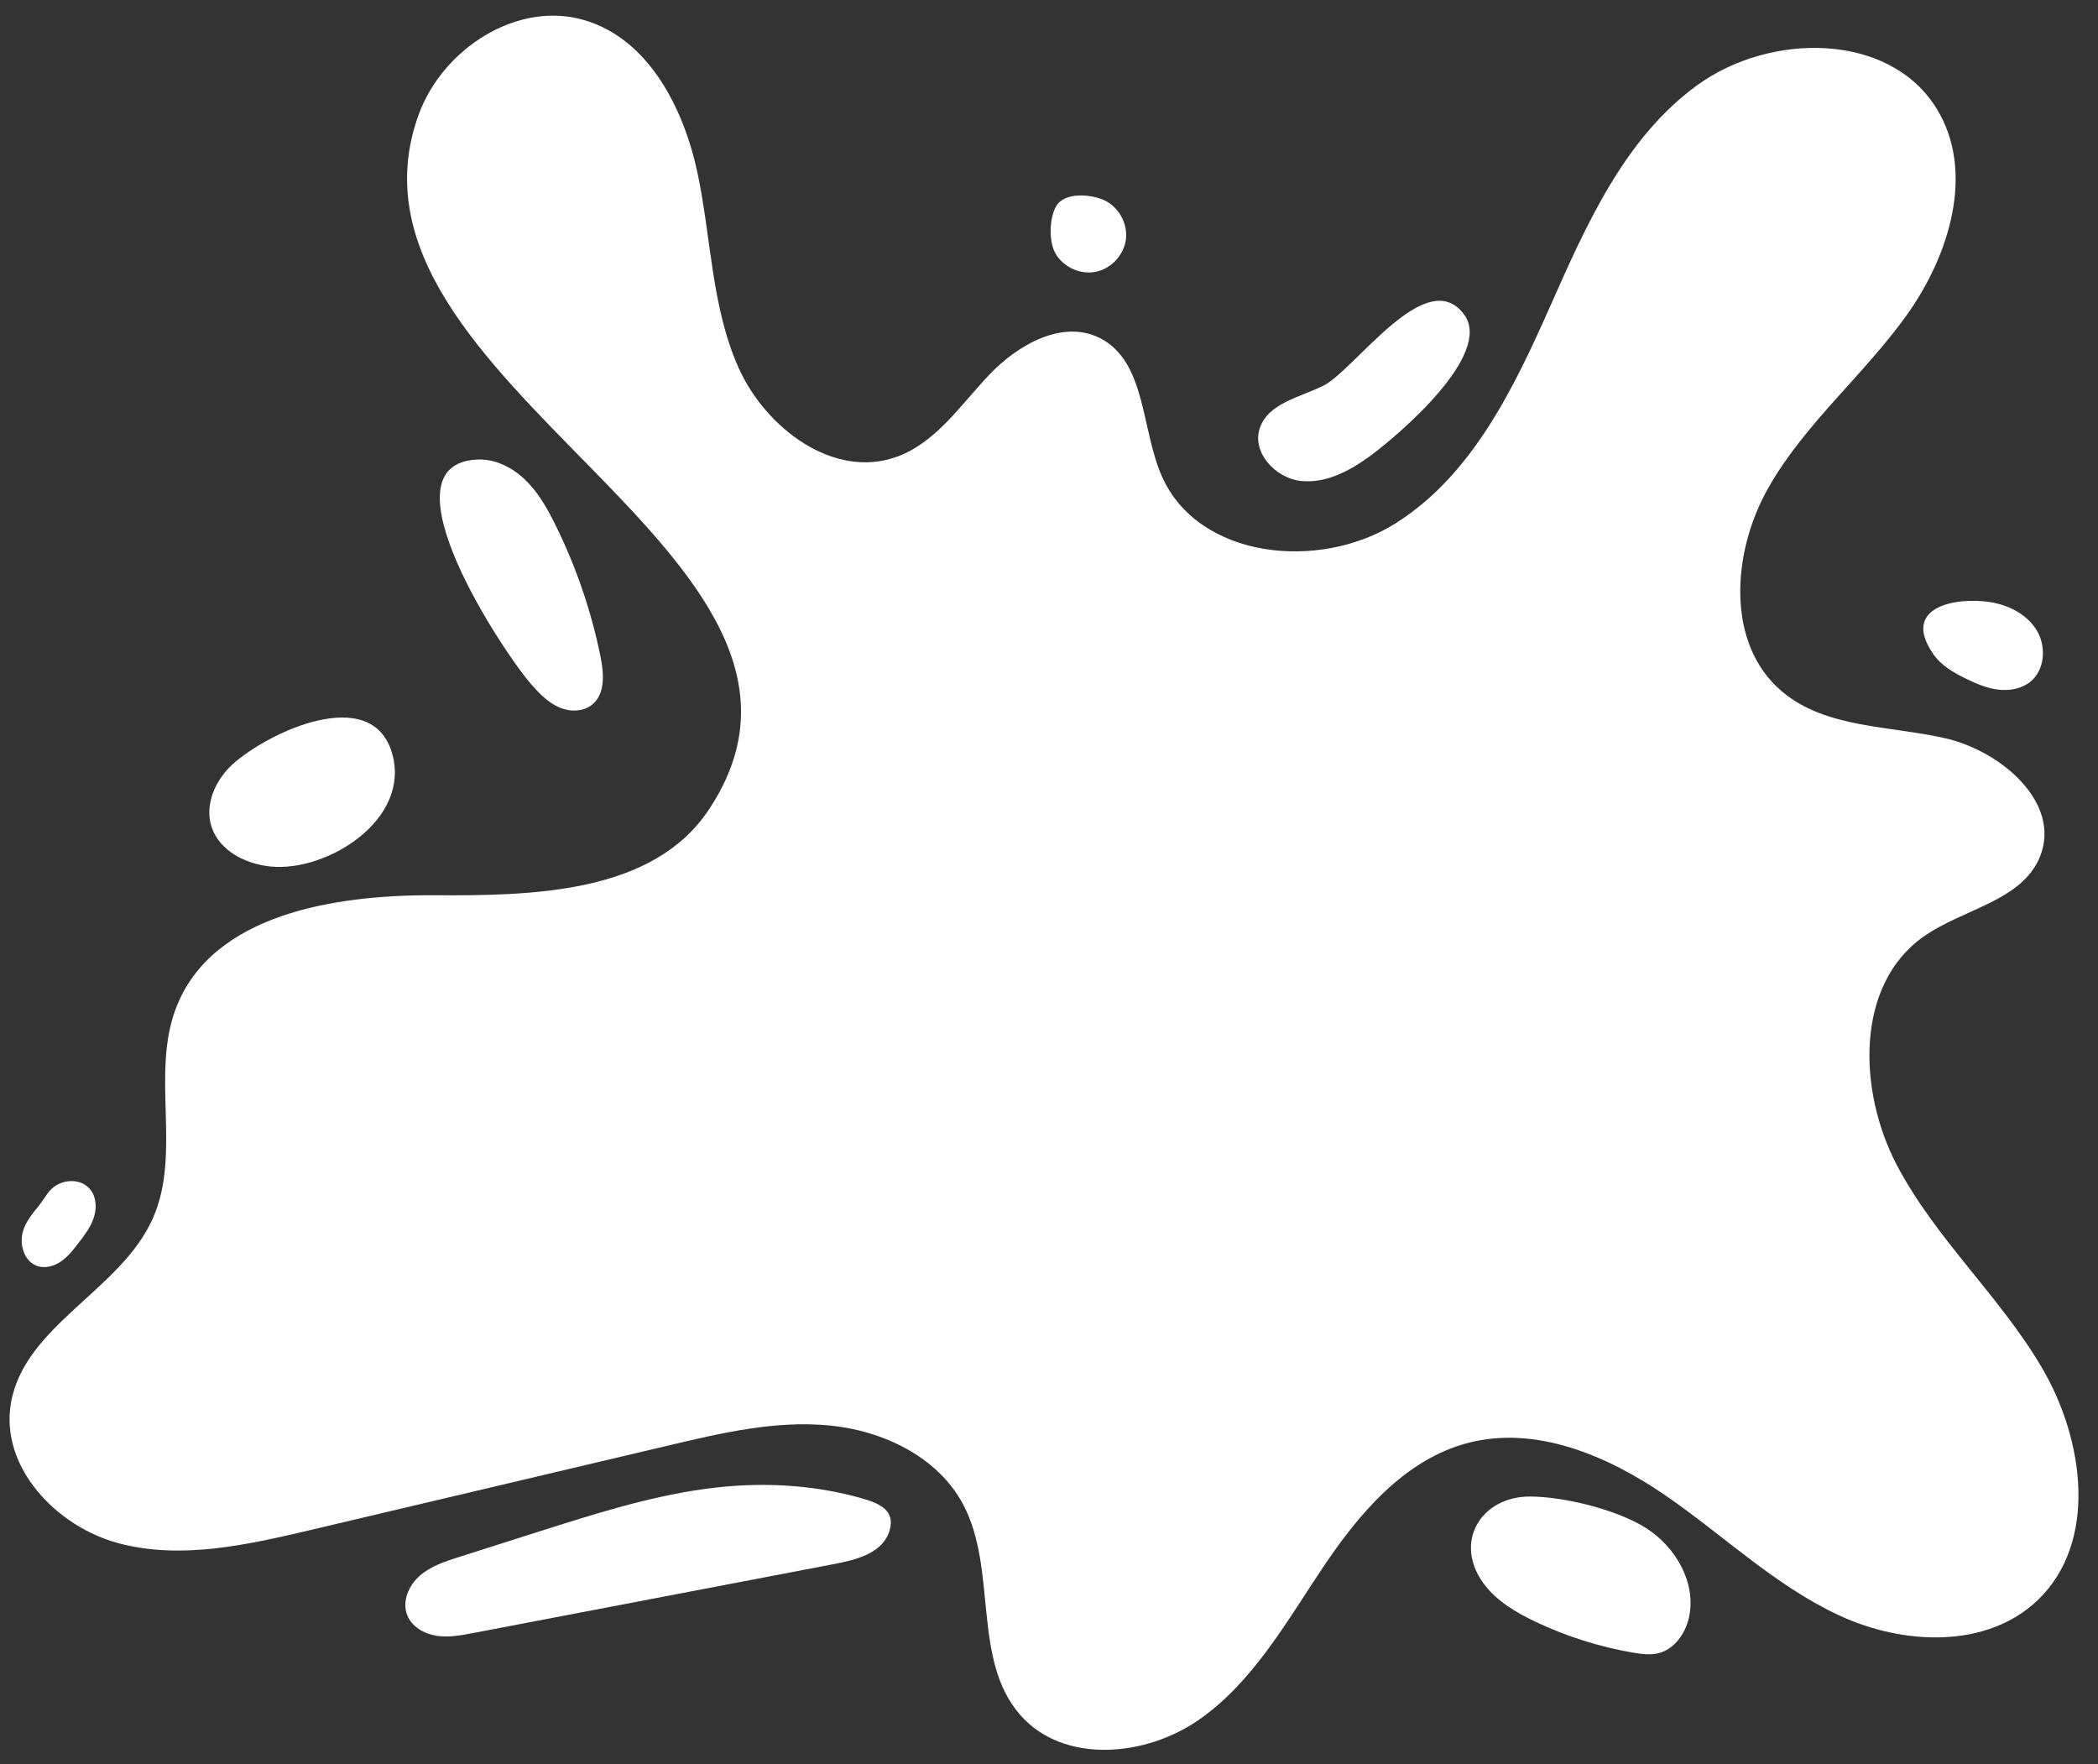 <?xml version="1.0" encoding="UTF-8" standalone="no"?><svg xmlns="http://www.w3.org/2000/svg" xmlns:xlink="http://www.w3.org/1999/xlink" fill="#000000" height="1681.6" preserveAspectRatio="xMidYMid meet" version="1" viewBox="258.5 465.4 1999.7 1681.6" width="1999.7" zoomAndPan="magnify"><rect x="258.5" y="465.4" width="1999.7" height="1681.6" fill="#333333" stroke="none"/><g id="change1_1"><path d="M657.5,574.8c22.9-63.1,94.5-109.4,158.7-90c60.7,18.3,94.1,83.8,107.2,145.8s13.2,127.6,39.1,185.4 s90.8,106.3,150.4,84.9c37.5-13.4,61-49.3,88.4-78.2c27.4-28.8,70-53,105.5-35.1c44.3,22.5,39.1,86.5,59.2,131.9 c34.7,78.5,149.7,90.5,222.4,44.9s112.5-127.8,147.3-206.3c34.8-78.5,71.3-161.4,140.8-211.7c69.5-50.3,183.1-50.5,228,22.7 c36.8,60,12.2,139.7-28.8,196.9c-41,57.2-97.1,103.3-131.8,164.5s-40.7,148.6,13.1,194c41.8,35.3,102.4,32.4,155.7,44.6 c53.3,12.2,110.4,61.4,90.4,112.3c-17,43.1-74.1,50.2-111.7,77.1c-64.7,46.2-61.9,146.6-25.1,217.1 c36.9,70.5,98.5,125.2,138.7,193.9c40.2,68.7,53.2,165.9-4.2,221c-48.5,46.5-128,43-188.9,14.8c-61-28.2-110.2-76.1-165.5-114.2 c-55.3-38.1-123.6-67.3-188.6-50.4c-60.4,15.7-104,67.3-138.7,119.2c-34.7,51.8-66.2,108.4-117.3,144.3s-129.5,42.8-170.7-4 c-46.5-52.8-21.6-138.8-54.6-200.9c-24.1-45.3-76.1-70.2-127.2-75.2c-51.1-5-102.2,6.9-152.1,18.7c-114.5,27-229,54.1-343.5,81.1 c-59.9,14.1-122.8,28.3-182.3,12.4c-59.5-15.9-112.9-72.7-102.5-133.4c12.7-74.3,105.2-107.6,135.5-176.7 c27.2-62-2.3-137,21.9-200.1c34.2-89.2,150.7-107.9,246.2-107.4c95.6,0.6,208.9-2.1,261.7-81.7 C1095.1,994.2,564.6,831.1,657.5,574.8z" fill="#ffffff"/></g><g id="change1_2"><path d="M480.2,1193.9c-16.6,15-27.1,39-19.9,60.1c7.6,22.4,32.3,34.9,55.8,37.3c54.3,5.6,135-45.1,115.9-108.6 C612.3,1117,514,1163.3,480.2,1193.9z" fill="#ffffff"/></g><g id="change1_3"><path d="M765.4,1118.3c7.4,8.3,15.4,16.5,25.6,21.1c10.2,4.6,23,4.7,31.7-2.2c12.8-10.2,11.5-29.7,8.2-45.8 c-8.8-43.6-23.4-86.1-43.1-125.9c-7.6-15.3-16.1-30.5-28.3-42.4c-12.2-11.9-28.7-20.4-45.8-19.7 C618.7,907.3,738.8,1088.4,765.4,1118.3z" fill="#ffffff"/></g><g id="change1_4"><path d="M280.2,1639.7c-3.3,12.4,1.5,28,13.6,32.3c7.6,2.7,16.3,0.3,22.9-4.3c6.7-4.6,11.7-11.1,16.6-17.5 c5.5-7.1,11-14.4,14.1-22.8c3.1-8.4,3.4-18.3-1.3-26c-6.9-11.1-21.1-12.7-32.2-7.2c-9,4.4-12.3,12.9-18.2,20.2 C289.4,1622.3,282.9,1629.7,280.2,1639.7z" fill="#ffffff"/></g><g id="change1_5"><path d="M928.7,1884.8c-53.1,7.5-104.5,23.9-155.6,40.1c-25.6,8.2-51.3,16.3-76.9,24.5c-13.3,4.2-27.1,8.7-37.6,17.9 c-10.5,9.2-17.1,24.5-12,37.5c4.3,11,16,17.8,27.7,19.7c11.7,1.9,23.6-0.4,35.3-2.6c114.2-21.8,228.5-43.7,342.7-65.5 c20.2-3.9,47.6-9.6,54.2-32.5c5.2-18.1-8.7-25.1-23.9-29.6C1032.9,1879.6,979.8,1877.5,928.7,1884.8z" fill="#ffffff"/></g><g id="change1_6"><path d="M1565.1,899.5c-19.5,14.4-42.7,27-66.8,24.3c-24.1-2.7-46.7-27-39.1-50.1c7.8-23.9,38-29.5,60.5-40.6 c30.1-14.8,98.9-117.2,134.6-67.5C1681.4,803.5,1591.9,879.7,1565.1,899.5z" fill="#ffffff"/></g><g id="change1_7"><path d="M1264.6,707.1c7.5,13.1,23.9,20.4,38.6,17.3c14.8-3.1,26.8-16.3,28.5-31.3c1.7-15-7.1-30.6-20.8-36.9 c-12.4-5.7-37.8-8.1-45.8,5.9C1258.5,673.8,1258,695.7,1264.6,707.1z" fill="#ffffff"/></g><g id="change1_8"><path d="M2101.4,1089.1c7.5,10.8,19.4,17.6,31.2,23.3c9.7,4.7,19.7,9,30.4,10.3c10.7,1.3,22.1-0.7,30.5-7.3 c14.1-11.2,15.7-33.7,6.3-49.2c-9.3-15.4-27.1-24.3-45-27C2121.5,1034.3,2070.1,1044.3,2101.4,1089.1z" fill="#ffffff"/></g><g id="change1_9"><path d="M1672.4,1974.4c12.2,16.8,30.8,27.8,49.5,36.7c29.7,14.1,61.3,24.1,93.7,29.6c7.9,1.3,16,2.4,23.8,0.4 c15.1-3.8,25.4-18.6,28.9-33.8c7.4-32.8-12.4-67.3-40.7-85.3c-27.6-17.6-77.6-30-110.7-30.2 C1670.3,1891.7,1643.7,1935,1672.4,1974.4z" fill="#ffffff"/></g><g id="change2_1"><path d="M756,542.5c-17.9,13.3-31.3,31.5-37.7,52l-1.2,3.8l-1,3.9c-0.7,2.6-1.1,5.2-1.6,7.8c-0.3,1.3-0.4,2.6-0.6,4 c-0.2,1.3-0.4,2.6-0.5,4l-0.3,4c0,0.7-0.1,1.3-0.1,2l-0.1,2l-0.1,4l0.1,4c0,2.7,0.2,5.4,0.4,8c0.1,1.3,0.2,2.7,0.4,4 c0.1,1.3,0.3,2.7,0.4,4l0.6,4c0.2,1.3,0.4,2.7,0.7,4c3.8,21.2,12.1,41.5,22.3,60.9c5.1,9.7,10.7,19.2,16.5,28.7 c5.8,9.5,11.9,18.8,17.7,28.3c-15.1-16.5-29.2-33.9-41-53.1c-5.9-9.6-11.1-19.7-15.5-30.2c-0.6-1.3-1.1-2.6-1.6-4 c-0.5-1.3-1-2.7-1.5-4l-1.4-4.1l-0.7-2l-0.6-2.1l-1.2-4.1c-0.4-1.4-0.7-2.8-1-4.2c-0.3-1.4-0.7-2.8-1-4.2l-0.8-4.2 c-2.1-11.3-2.8-22.9-2-34.4c0.7-11.5,3.2-22.9,7.5-33.7C719.3,570.2,735.9,552.2,756,542.5z" fill="#ffffff"/></g><g id="change2_2"><path d="M1020.8,1104.1c3.3,17.2,3.7,35,1.8,52.5c-1.9,17.5-6.2,34.9-12.5,51.4c-6.3,16.5-14.7,32.3-25,46.6 c-10.3,14.3-22.4,27.3-36.4,37.9c11-13.5,21.1-27.5,29.8-42.2c8.7-14.7,16.2-30,22.2-45.9c6.1-15.9,10.8-32.3,14.1-49 C1018.2,1138.6,1020,1121.5,1020.8,1104.1z" fill="#ffffff"/></g><g id="change2_3"><path d="M539.8,1396.6c-1.6,1-3.2,2-4.7,3.1c-1.5,1.1-2.8,2.4-4.1,3.7c-2.5,2.6-4.8,5.5-6.8,8.5 c-2,3-3.8,6.2-5.6,9.4c-1.8,3.2-3.4,6.6-5.1,9.9c-6.6,13.3-12.2,26.9-17,40.9c-4.8,14-8.7,28.2-11.8,42.7c-3,14.5-5.2,29.3-7,44.3 c-2.3-15-2.4-30.4-0.8-45.6c1.7-15.2,5.1-30.2,10.1-44.7c5.1-14.5,11.6-28.4,19.7-41.4l3.1-4.8c1-1.6,2.1-3.2,3.2-4.7 c2.3-3.1,4.7-6.2,7.3-9c2.7-2.8,5.6-5.5,8.9-7.6c1.7-1,3.3-2,5.1-2.8C536.1,1397.7,538,1397.1,539.8,1396.6z" fill="#ffffff"/></g><g id="change2_4"><path d="M312.2,1802.3c0,1.2,0.1,2.4,0.1,3.6l0,0.9c0,0.3,0.1,0.6,0.1,0.9l0.2,1.8l0.2,1.8l0.3,1.7l0.3,1.7l0.2,0.9 l0.2,0.8l1,3.4l1.2,3.3l0.3,0.8l0.4,0.8l0.7,1.6l0.7,1.6l0.9,1.5c0.6,1,1.1,2,1.7,3l1.9,2.9c1.4,1.9,2.7,3.8,4.2,5.5 c1.4,1.8,3,3.5,4.6,5.2c1.6,1.6,3.3,3.3,5,4.8c3.4,3.1,7,6,10.8,8.6l1.4,1l1.5,0.9l2.9,1.8l2.9,1.9c1,0.6,2,1.1,3,1.7l6.1,3.3 l6.3,2.9c2.1,1,4.3,1.8,6.4,2.6c2.2,0.8,4.3,1.7,6.5,2.4l6.6,2.1l6.7,1.7c1.1,0.3,2.2,0.6,3.4,0.8l3.4,0.7l3.4,0.7l1.7,0.3l1.7,0.2 l6.9,0.9c1.1,0.2,2.3,0.2,3.5,0.3l3.5,0.3l3.5,0.3l3.5,0l3.5,0.1c1.2,0,2.3,0.1,3.5,0l7-0.3c1.2,0,2.3-0.1,3.5-0.3l3.5-0.3l3.5-0.3 c1.2-0.1,2.3-0.4,3.5-0.5c2.3-0.4,4.7-0.7,7-1.1c9.3-1.8,18.4-4.4,27.5-7.6c-4.1,2.4-8.3,5-12.7,6.9l-3.3,1.5 c-0.6,0.2-1.1,0.5-1.7,0.7l-1.7,0.6l-6.9,2.5c-2.3,0.7-4.7,1.3-7,2c-1.2,0.3-2.4,0.7-3.6,0.9l-3.6,0.7l-3.6,0.7 c-1.2,0.2-2.4,0.5-3.6,0.6l-7.3,0.9c-1.2,0.2-2.5,0.2-3.7,0.3l-3.7,0.2l-3.7,0.2l-3.7-0.1c-2.5-0.1-4.9,0-7.4-0.2l-7.4-0.7l-1.8-0.2 l-1.8-0.3l-3.7-0.6l-3.7-0.6c-1.2-0.2-2.4-0.5-3.6-0.8c-2.4-0.6-4.8-1.1-7.2-1.8l-7.1-2.2c-9.3-3.3-18.5-7.2-26.9-12.5 c-1.1-0.6-2.2-1.2-3.2-1.9l-3.1-2.1l-3.1-2.1l-1.5-1.1l-1.5-1.2c-1-0.8-2-1.5-2.9-2.3l-2.8-2.5c-0.9-0.8-1.8-1.7-2.7-2.6 c-0.9-0.8-1.8-1.7-2.6-2.7c-3.4-3.6-6.6-7.5-9.4-11.7c-1.4-2-2.6-4.2-3.9-6.4l-1.6-3.4c-0.3-0.6-0.5-1.1-0.8-1.7l-0.7-1.7l-0.7-1.7 l-0.6-1.8l-0.6-1.8l-0.3-0.9l-0.2-0.9l-0.8-3.6l-0.5-3.7l-0.1-0.9l0-0.9l0-1.8l0-1.8l0.1-1.8 C311.2,1807.1,311.7,1804.7,312.2,1802.3z" fill="#ffffff"/></g><g id="change2_5"><path d="M1133.6,1777.7c12.1,1.5,23.8,5.6,34.7,11.4c10.9,5.8,20.8,13.3,29.5,22.1c8.7,8.8,16.1,18.8,21.8,29.7 c5.6,10.9,9.7,22.7,11,34.8c-5.4-10.9-11.1-21.1-17.8-30.7c-6.6-9.6-14-18.5-22.1-26.8c-8.1-8.2-17-15.7-26.5-22.4 C1154.6,1788.9,1144.4,1783.1,1133.6,1777.7z" fill="#ffffff"/></g><g id="change2_6"><path d="M1978.2,1893.8c1.5,1,2.9,2.1,4.4,3.2c1.4,1.1,2.9,2.1,4.4,3.1c2.9,2.1,6,4,8.9,5.9 c6.1,3.7,12.2,7.1,18.5,10.2c6.3,3,12.8,5.6,19.4,8c1.7,0.5,3.3,1.1,5,1.6l1.2,0.4l1.3,0.3l2.5,0.7l2.5,0.7c0.8,0.2,1.7,0.4,2.5,0.6 c1.7,0.4,3.4,0.8,5.1,1.2c13.6,2.8,27.5,4.4,41.4,3.7c13.8-0.7,27.7-3.7,40.2-11.2c-1.3,1.3-2.5,2.6-3.9,3.8 c-1.4,1.2-2.9,2.3-4.3,3.4c-3,2.1-6.3,3.9-9.6,5.5c-3.4,1.5-6.9,2.8-10.5,3.9c-3.6,1-7.2,1.8-10.9,2.4c-14.8,2.3-29.8,1.3-44.3-1.7 c-7.2-1.7-14.4-3.8-21.3-6.5c-6.9-2.8-13.5-6.1-19.8-9.9c-6.3-3.9-12.2-8.3-17.7-13.1c-2.7-2.5-5.4-5-7.8-7.7 c-1.2-1.4-2.5-2.7-3.6-4.1C1980.5,1896.6,1979.3,1895.2,1978.2,1893.8z" fill="#ffffff"/></g><g id="change2_7"><path d="M2062.5,1282.4c-8.5,6.8-16.6,13.3-24.3,20.4c-7.7,7-14.9,14.4-21.6,22.3c-6.8,7.8-13.1,16-18.9,24.6 c-5.9,8.6-11.3,17.6-16.7,26.9c1.5-10.7,5.2-21.1,10-30.9c4.8-9.8,11-18.9,18.2-27.2c7.2-8.3,15.4-15.7,24.3-21.9 C2042.4,1290.5,2052.1,1285.4,2062.5,1282.4z" fill="#ffffff"/></g><g id="change2_8"><path d="M1972.6,573.4c12,1.4,23.6,6.6,33.5,14c9.9,7.5,18.1,17.4,23.5,28.8c5.4,11.4,7.9,24,7.5,36.4 c-0.5,12.4-3.8,24.6-10.3,34.8c2.6-11.7,3.5-23.3,2.5-34.6c-1-11.3-3.9-22.2-8.7-32.3c-4.8-10-11.4-19.2-19.5-27.1 C1992.9,585.3,1983.4,578.7,1972.6,573.4z" fill="#ffffff"/></g><g id="change2_9"><path d="M1360.5,1048.4c11.1,0.3,22,1.6,32.9,3.2c10.8,1.6,21.6,3.6,32.2,6c10.7,2.3,21.3,5,31.8,8.1 c10.5,3.1,21,6.5,31.2,10.9c-11.1-0.3-22-1.6-32.9-3.2c-10.8-1.6-21.6-3.6-32.2-6c-10.7-2.3-21.3-5-31.8-8.1 C1381.2,1056.2,1370.7,1052.8,1360.5,1048.4z" fill="#ffffff"/></g></svg>
